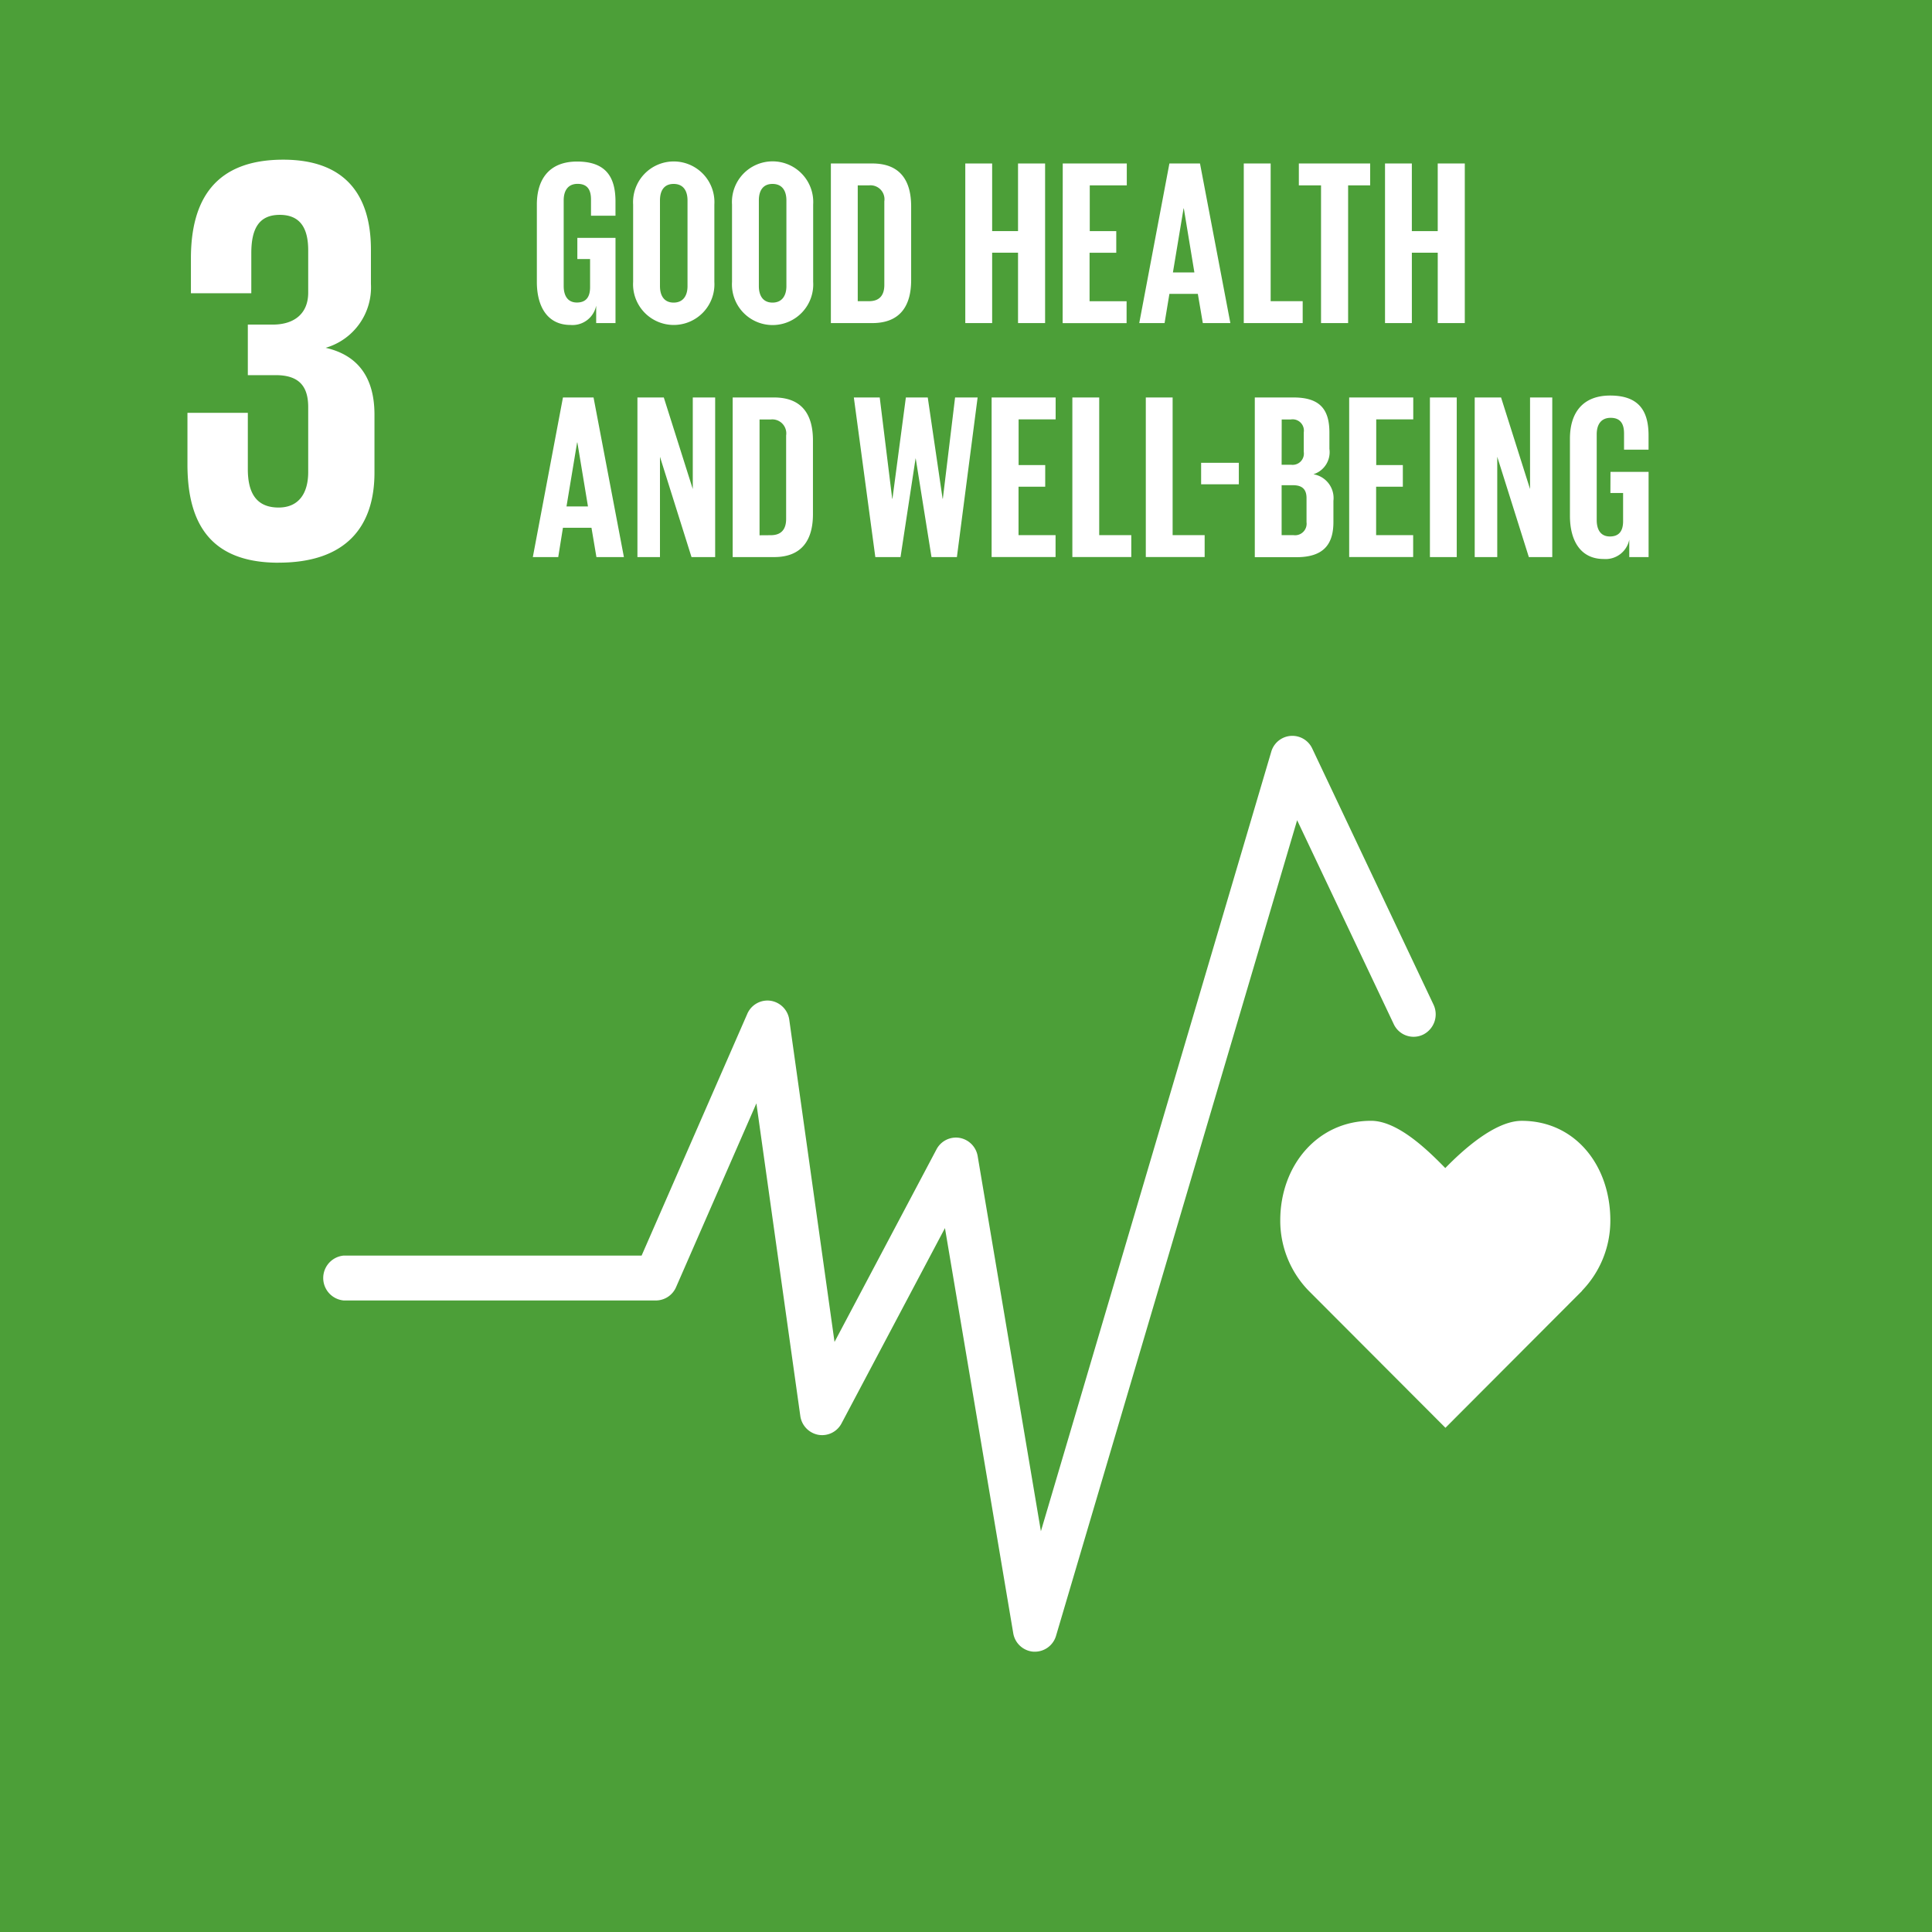 <svg id="sdgs-03" xmlns="http://www.w3.org/2000/svg" width="120" height="120.003" viewBox="0 0 120 120.003">
  <rect x="0" y="0" width="120" height="120.003" fill="#333333" stroke="none"/>
  <rect id="_Path_" data-name="&lt;Path&gt;" width="119.999" height="120.003" transform="translate(0 0)" fill="#4c9f38"/>
  <g id="Group_2379" data-name="Group 2379" transform="translate(11.643 9.918)">
    <path id="_Path_2" data-name="&lt;Path&gt;" d="M101.664,106.79c4.149,0,5.952-2.2,5.952-5.591V97.593c0-2.236-.97-3.68-3.032-4.148a3.907,3.907,0,0,0,2.812-3.967V87.35c0-3.463-1.659-5.59-5.445-5.59-4.257,0-5.736,2.523-5.736,6.131v2.164h3.751V87.566c0-1.515.471-2.379,1.768-2.379s1.766.865,1.766,2.2v2.633c0,1.3-.865,1.983-2.2,1.983H99.75v3.14h1.732c1.442,0,2.018.684,2.018,1.983v4.04c0,1.3-.576,2.2-1.839,2.2-1.406,0-1.911-.94-1.911-2.382v-3.5H96v3.209c0,3.716,1.477,6.1,5.66,6.1" transform="translate(-96 -81.76)" fill="#fff"/>
    <g id="Group_2378" data-name="Group 2378" transform="translate(8.418 35.784)">
      <path id="_Path_3" data-name="&lt;Path&gt;" d="M686.721,580.168c0-3.413-2.183-6.185-5.506-6.185-1.658,0-3.659,1.819-4.746,2.934-1.092-1.119-2.954-2.936-4.609-2.936-3.316,0-5.641,2.766-5.641,6.185a6.247,6.247,0,0,0,1.76,4.366h0l8.5,8.517,8.489-8.508-.007-.006A6.252,6.252,0,0,0,686.721,580.168Z" transform="translate(-606.761 -550.068)" fill="#fff"/>
      <g id="_Group_" data-name="&lt;Group&gt;">
        <path id="_Path_4" data-name="&lt;Path&gt;" d="M209.633,433.7h-.086a1.376,1.376,0,0,1-1.266-1.157l-4.24-25.154-6.423,12.128a1.363,1.363,0,0,1-1.446.711,1.385,1.385,0,0,1-1.116-1.175l-2.727-19.411-4.988,11.412a1.373,1.373,0,0,1-1.253.831H166.7a1.4,1.4,0,0,1,0-2.789h18.5l6.562-15.011a1.366,1.366,0,0,1,1.439-.817,1.383,1.383,0,0,1,1.17,1.181l2.811,20.011,6.334-11.962a1.364,1.364,0,0,1,1.428-.713,1.384,1.384,0,0,1,1.13,1.14L210,426.218l14.307-48.413a1.363,1.363,0,0,1,2.548-.2l7.529,15.9a1.407,1.407,0,0,1-.639,1.864,1.36,1.36,0,0,1-1.83-.651l-6-12.663-14.974,50.656A1.373,1.373,0,0,1,209.633,433.7Z" transform="translate(-165.409 -376.812)" fill="#fff"/>
      </g>
    </g>
    <g id="_Group_2" data-name="&lt;Group&gt;" transform="translate(21.703 0.118)">
      <path id="_Compound_Path_" data-name="&lt;Compound Path&gt;" d="M288.014,87.467h2.37v5.294h-1.2V91.678a1.5,1.5,0,0,1-1.594,1.2c-1.434,0-2.091-1.14-2.091-2.675v-4.8c0-1.55.746-2.675,2.5-2.675,1.842,0,2.384,1.024,2.384,2.486v.877h-1.521V85.084c0-.614-.234-.97-.833-.97s-.863.424-.863,1.024V90.46c0,.6.249,1.024.819,1.024.541,0,.82-.307.82-.951v-1.75h-.791Z" transform="translate(-285.5 -82.73)" fill="#fff"/>
      <path id="_Compound_Path_2" data-name="&lt;Compound Path&gt;" d="M334.8,90.2v-4.8a2.527,2.527,0,1,1,5.045,0v4.8a2.527,2.527,0,1,1-5.045,0Zm3.378.263V85.142c0-.6-.263-1.024-.862-1.024s-.849.424-.849,1.024v5.323c0,.6.263,1.024.849,1.024S338.178,91.064,338.178,90.465Z" transform="translate(-328.821 -82.73)" fill="#fff"/>
      <path id="_Compound_Path_3" data-name="&lt;Compound Path&gt;" d="M385.44,90.2v-4.8a2.525,2.525,0,1,1,5.04,0v4.8a2.525,2.525,0,1,1-5.04,0Zm3.378.263V85.142c0-.6-.263-1.024-.862-1.024s-.849.424-.849,1.024v5.323c0,.6.263,1.024.849,1.024S388.818,91.064,388.818,90.465Z" transform="translate(-373.319 -82.73)" fill="#fff"/>
      <path id="_Compound_Path_4" data-name="&lt;Compound Path&gt;" d="M441.056,86.361v4.59c0,1.521-.628,2.662-2.412,2.662H436.07V83.7h2.574C440.428,83.7,441.056,84.828,441.056,86.361Zm-2.617,5.892c.688,0,.951-.409.951-1.009v-5.19a.868.868,0,0,0-.951-.994h-.7v7.193Z" transform="translate(-417.809 -83.582)" fill="#fff"/>
      <path id="_Compound_Path_5" data-name="&lt;Compound Path&gt;" d="M508.186,89.241h-1.608v4.372H504.91V83.7h1.668v4.2h1.608V83.7h1.681v9.913h-1.681Z" transform="translate(-478.3 -83.582)" fill="#fff"/>
      <path id="_Compound_Path_6" data-name="&lt;Compound Path&gt;" d="M554.776,83.7h3.978v1.36h-2.3V87.9H558.1v1.345h-1.658v3.011h2.3v1.361H554.77Z" transform="translate(-522.113 -83.582)" fill="#fff"/>
      <path id="_Compound_Path_7" data-name="&lt;Compound Path&gt;" d="M594,93.613l1.873-9.913h1.9l1.886,9.913h-1.711l-.309-1.813h-1.766l-.3,1.813Zm2.091-3.144h1.334l-.657-3.978h-.015Z" transform="translate(-556.585 -83.582)" fill="#fff"/>
      <path id="_Compound_Path_8" data-name="&lt;Compound Path&gt;" d="M647.53,83.7H649.2v8.553h1.989v1.361H647.53Z" transform="translate(-603.623 -83.582)" fill="#fff"/>
      <path id="_Compound_Path_9" data-name="&lt;Compound Path&gt;" d="M675.74,83.7h4.43v1.36H678.8v8.554h-1.682V85.06H675.74Z" transform="translate(-628.412 -83.582)" fill="#fff"/>
      <path id="_Compound_Path_10" data-name="&lt;Compound Path&gt;" d="M723.145,89.241h-1.608v4.372H719.87V83.7h1.666v4.2h1.608V83.7h1.681v9.913h-1.681Z" transform="translate(-667.19 -83.582)" fill="#fff"/>
    </g>
    <g id="_Group_3" data-name="&lt;Group&gt;" transform="translate(21.452 14.654)">
      <path id="_Compound_Path_11" data-name="&lt;Compound Path&gt;" d="M283.43,213.463l1.871-9.913h1.9l1.886,9.913H287.38l-.307-1.819H285.3l-.292,1.819Zm2.091-3.144h1.334l-.659-3.977h-.015Z" transform="translate(-283.43 -203.434)" fill="#fff"/>
      <path id="_Compound_Path_12" data-name="&lt;Compound Path&gt;" d="M338.4,207.234v6.229H337V203.55h1.638l1.8,5.688V203.55h1.39v9.913h-1.469Z" transform="translate(-330.503 -203.434)" fill="#fff"/>
      <path id="_Compound_Path_13" data-name="&lt;Compound Path&gt;" d="M390.766,206.212v4.59c0,1.521-.628,2.661-2.412,2.661H385.78V203.55h2.573C390.138,203.55,390.766,204.677,390.766,206.212Zm-2.617,5.892c.688,0,.951-.409.951-1.009v-5.186a.868.868,0,0,0-.951-.993h-.7v7.193Z" transform="translate(-373.367 -203.434)" fill="#fff"/>
      <path id="_Compound_Path_14" data-name="&lt;Compound Path&gt;" d="M451.674,207.338l-.935,6.126h-1.565l-1.334-9.913h1.608l.775,6.287h.015l.833-6.287h1.36l.922,6.287h.015l.76-6.287h1.4l-1.287,9.913h-1.577l-.98-6.126Z" transform="translate(-427.901 -203.434)" fill="#fff"/>
      <path id="_Compound_Path_15" data-name="&lt;Compound Path&gt;" d="M518.39,203.55h3.977v1.361h-2.3v2.836h1.652v1.346h-1.657V212.1h2.3v1.36H518.39Z" transform="translate(-489.894 -203.434)" fill="#fff"/>
      <path id="_Compound_Path_16" data-name="&lt;Compound Path&gt;" d="M559.74,203.55h1.668V212.1H563.4v1.36H559.74Z" transform="translate(-526.229 -203.434)" fill="#fff"/>
      <path id="_Compound_Path_17" data-name="&lt;Compound Path&gt;" d="M597.36,203.55h1.666V212.1h1.989v1.36H597.36Z" transform="translate(-559.287 -203.434)" fill="#fff"/>
      <path id="_Compound_Path_18" data-name="&lt;Compound Path&gt;" d="M625.69,237h2.342v1.334H625.69Z" transform="translate(-584.181 -232.827)" fill="#fff"/>
      <path id="_Compound_Path_19" data-name="&lt;Compound Path&gt;" d="M653.18,203.55h2.412c1.666,0,2.222.775,2.222,2.183v1.009a1.44,1.44,0,0,1-.993,1.577,1.5,1.5,0,0,1,1.242,1.652v1.316c0,1.4-.628,2.183-2.295,2.183H653.18Zm1.666,4.178h.585a.7.7,0,0,0,.79-.8v-1.213a.7.7,0,0,0-.8-.8h-.57Zm0,1.272v3.1h.728a.717.717,0,0,0,.819-.8V209.8c0-.526-.249-.8-.833-.8Z" transform="translate(-608.337 -203.434)" fill="#fff"/>
      <path id="_Compound_Path_20" data-name="&lt;Compound Path&gt;" d="M701.52,203.55H705.5v1.361h-2.3v2.836h1.653v1.346h-1.659V212.1h2.3v1.36H701.52Z" transform="translate(-650.815 -203.434)" fill="#fff"/>
      <path id="_Compound_Path_21" data-name="&lt;Compound Path&gt;" d="M742.87,203.55h1.666v9.913H742.87Z" transform="translate(-687.15 -203.434)" fill="#fff"/>
      <path id="_Compound_Path_22" data-name="&lt;Compound Path&gt;" d="M767.183,207.234v6.229h-1.4V203.55h1.637l1.8,5.688V203.55H770.6v9.913h-1.455Z" transform="translate(-707.281 -203.434)" fill="#fff"/>
      <path id="_Compound_Path_23" data-name="&lt;Compound Path&gt;" d="M817.133,207.327H819.5v5.293h-1.2v-1.082a1.5,1.5,0,0,1-1.594,1.2c-1.432,0-2.091-1.141-2.091-2.677v-4.8c0-1.55.746-2.675,2.5-2.675,1.842,0,2.383,1.024,2.383,2.485v.878h-1.523v-1.009c0-.614-.234-.97-.833-.97s-.864.424-.864,1.024v5.323c0,.6.243,1.022.82,1.022.541,0,.819-.307.819-.95v-1.75h-.789Z" transform="translate(-750.198 -202.59)" fill="#fff"/>
    </g>
  </g>
</svg>
